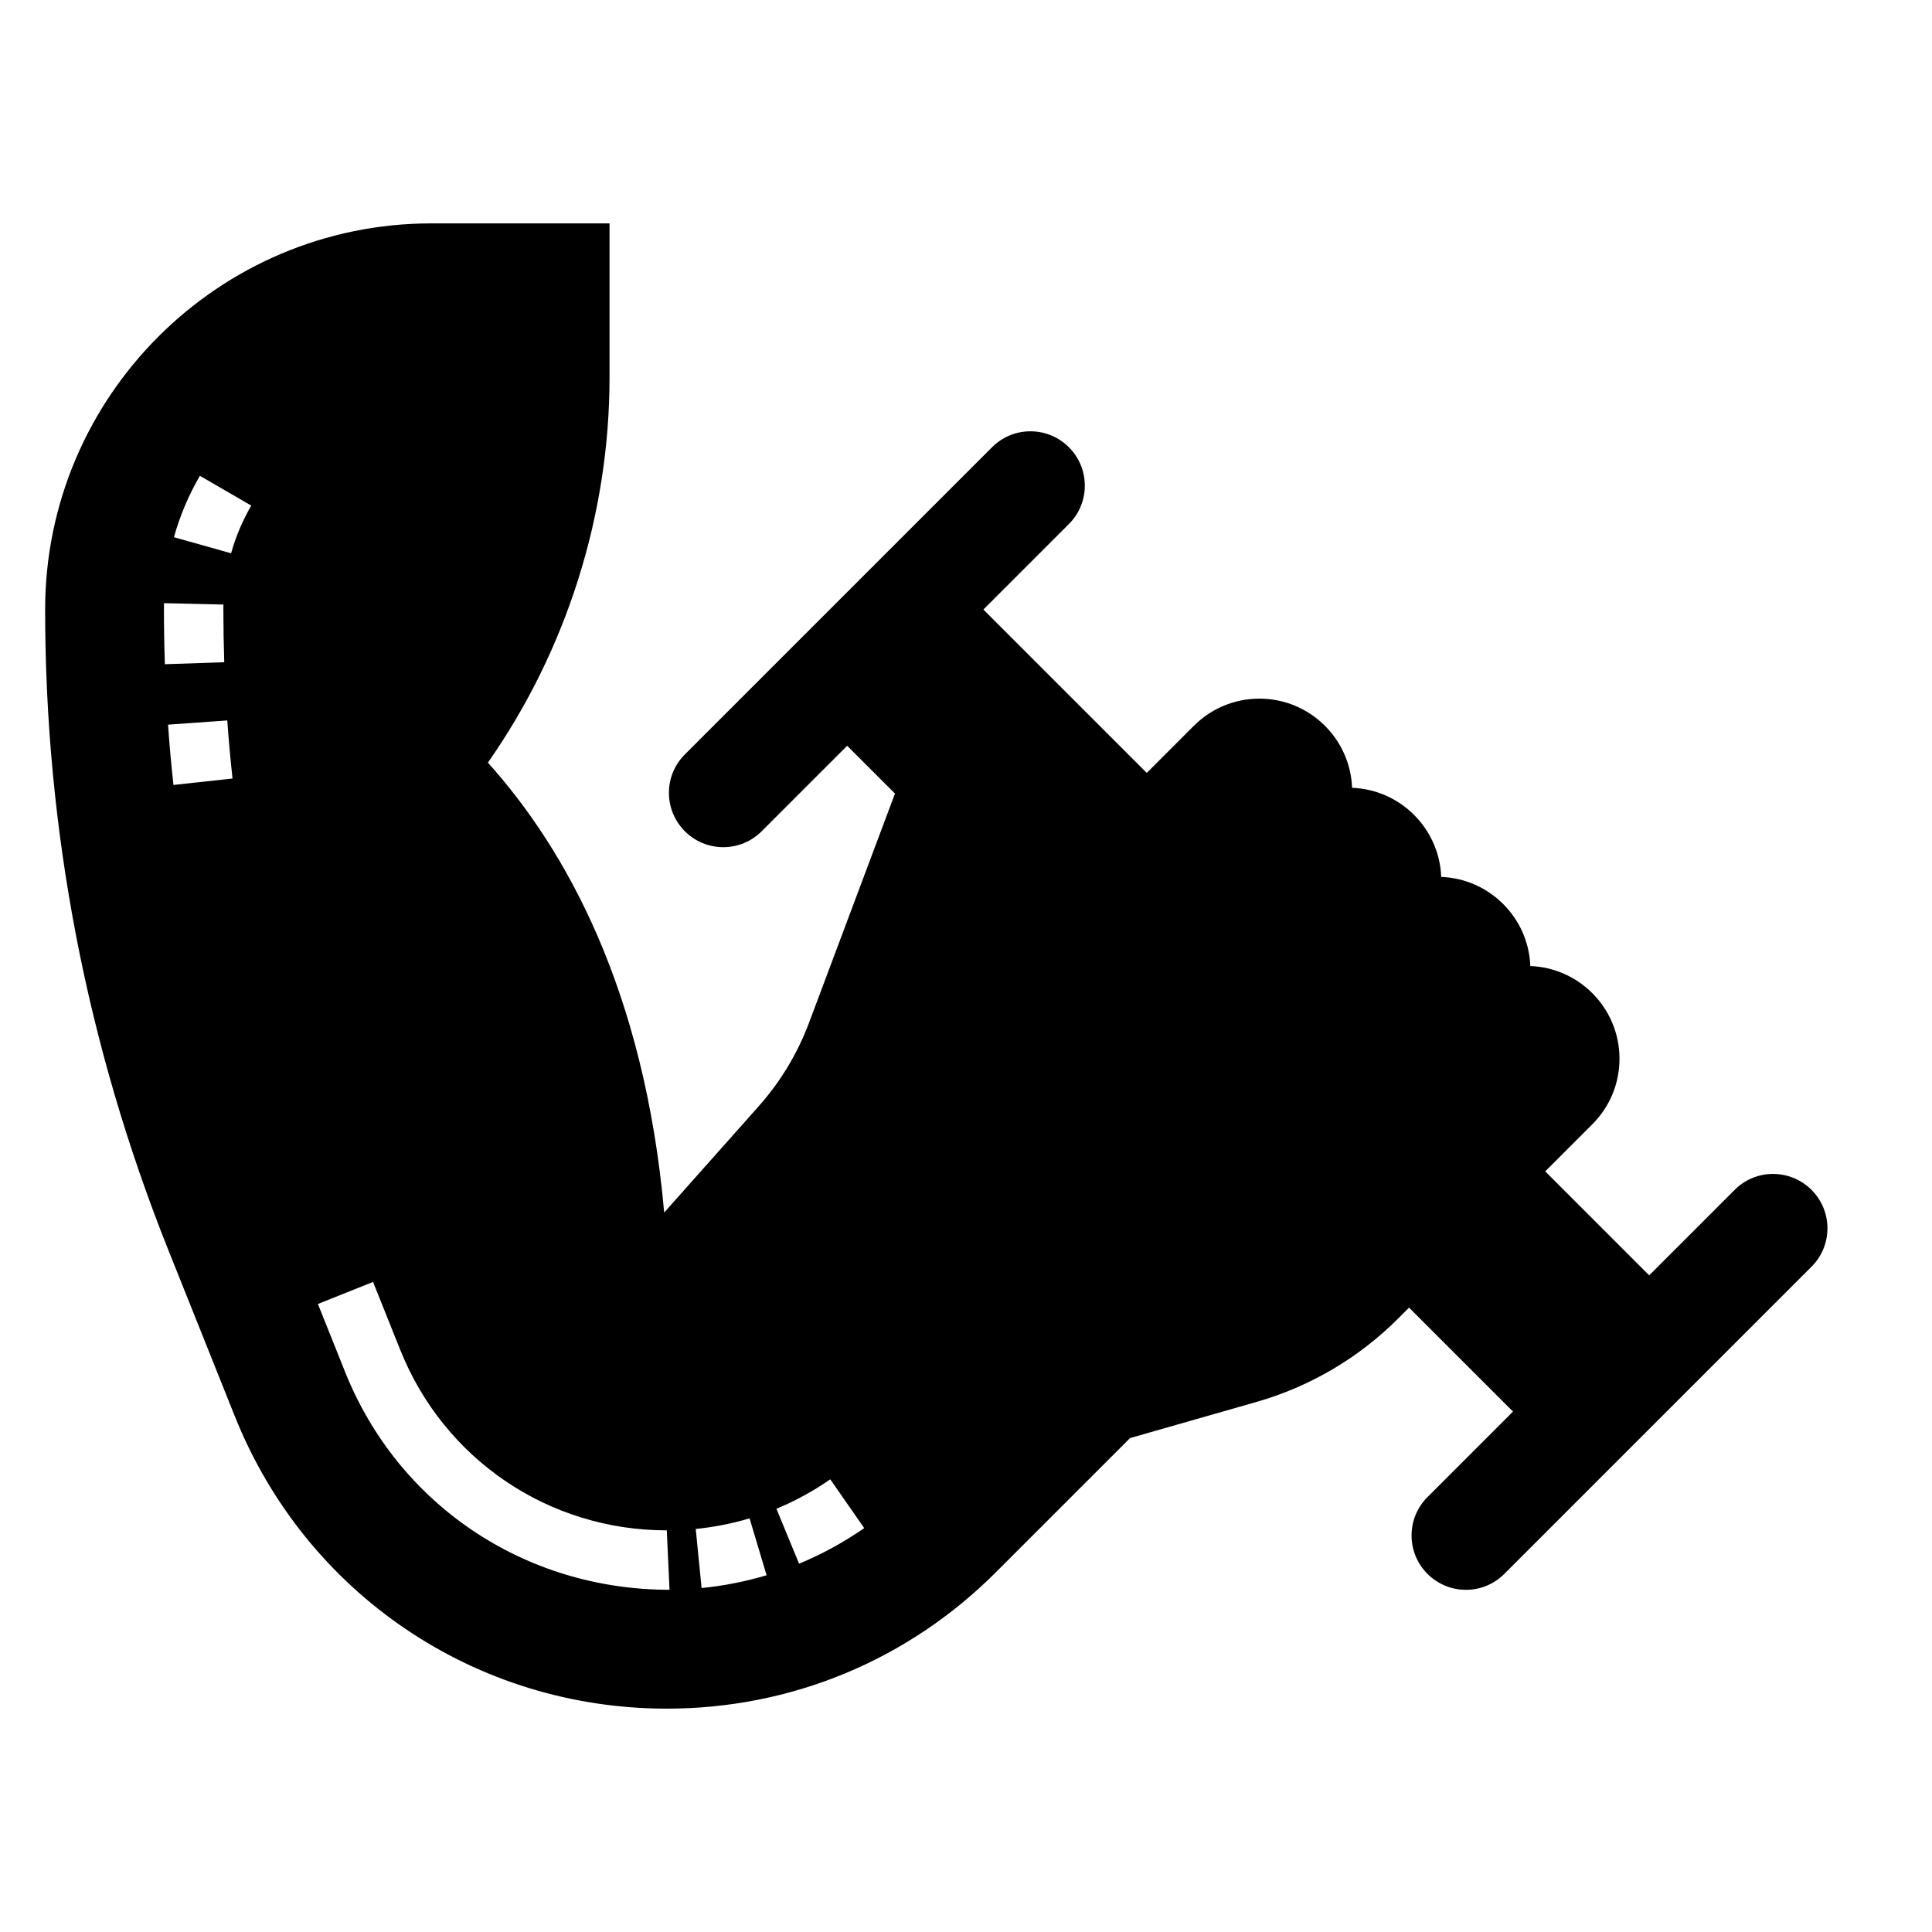 <?xml version="1.0" encoding="UTF-8"?>
<!-- Uploaded to: ICON Repo, www.iconrepo.com, Generator: ICON Repo Mixer Tools -->
<svg fill="#000000" width="800px" height="800px" version="1.1" viewBox="144 144 512 512" xmlns="http://www.w3.org/2000/svg">
 <path d="m613.89 455.1c-3.84 0-7.453 1.496-10.18 4.219l-11.523 11.527-11.133 11.129-27.551-27.551 12.484-12.484c4.637-4.637 7.195-10.809 7.195-17.375 0-13.234-10.516-24.059-23.633-24.555-0.48-12.809-10.809-23.137-23.617-23.617-0.48-12.809-10.809-23.137-23.617-23.617-0.492-13.109-11.316-23.629-24.551-23.629-6.566 0-12.738 2.559-17.375 7.195l-12.484 12.488-43.297-43.297 22.656-22.656c2.727-2.723 4.223-6.336 4.223-10.18 0-7.941-6.457-14.398-14.398-14.398-3.84 0-7.453 1.496-10.18 4.219l-81.414 81.414c-2.723 2.723-4.219 6.336-4.219 10.18 0 7.941 6.457 14.398 14.398 14.398 3.84 0 7.453-1.496 10.18-4.219l11.523-11.527 11.133-11.129 12.668 12.668-22.766 60.711c-3.07 8.188-7.566 15.648-13.383 22.191l-25.012 28.129c-5.281-59.27-26.27-96.504-46.719-119.23 20.828-29.73 32.234-65.699 32.234-102.05v-40.855h-47.23c-56.43 0-102.34 45.91-102.34 102.34 0 58.457 11.004 115.62 32.723 169.92l17.539 43.848c18.832 47.074 63.766 77.5 114.48 77.5 32.938 0 63.898-12.824 87.184-36.109l35.598-35.598 33.527-9.582c14.113-4.031 27.062-11.652 37.445-22.035l2.953-2.953 27.551 27.551-22.66 22.66c-2.727 2.723-4.223 6.336-4.223 10.18 0 7.941 6.457 14.398 14.398 14.398 3.84 0 7.453-1.496 10.18-4.219l81.422-81.422c2.715-2.715 4.211-6.328 4.211-10.172 0-7.941-6.457-14.398-14.398-14.398zm-426.44-149.57 0.016-1.684 15.734 0.363-0.004 1.258c0 4.731 0.078 9.383 0.234 14.035l-15.734 0.52c-0.168-4.82-0.246-9.652-0.246-14.492zm2.519 46.492c-0.582-5.305-1.062-10.637-1.441-15.98l15.703-1.117c0.363 5.141 0.828 10.273 1.387 15.391zm15.273-61.395-15.152-4.266c1.598-5.684 3.914-11.156 6.879-16.27l13.617 7.894c-2.305 3.973-4.109 8.223-5.344 12.641zm116.18 274.68c-38.484 0-71.934-22.648-85.953-57.703l-7.219-18.035 14.609-5.848 7.219 18.035c11.625 29.039 39.344 47.805 70.625 47.805l0.73 15.742c0.004 0.004-0.004 0.004-0.012 0.004zm8.508-0.457-1.551-15.664c4.84-0.48 9.645-1.426 14.266-2.809l4.512 15.082c-5.59 1.664-11.387 2.809-17.227 3.391zm25.836-6.457-6.008-14.555c4.992-2.062 9.793-4.684 14.273-7.801l8.996 12.926c-5.406 3.754-11.215 6.934-17.262 9.43z"/>
</svg>
